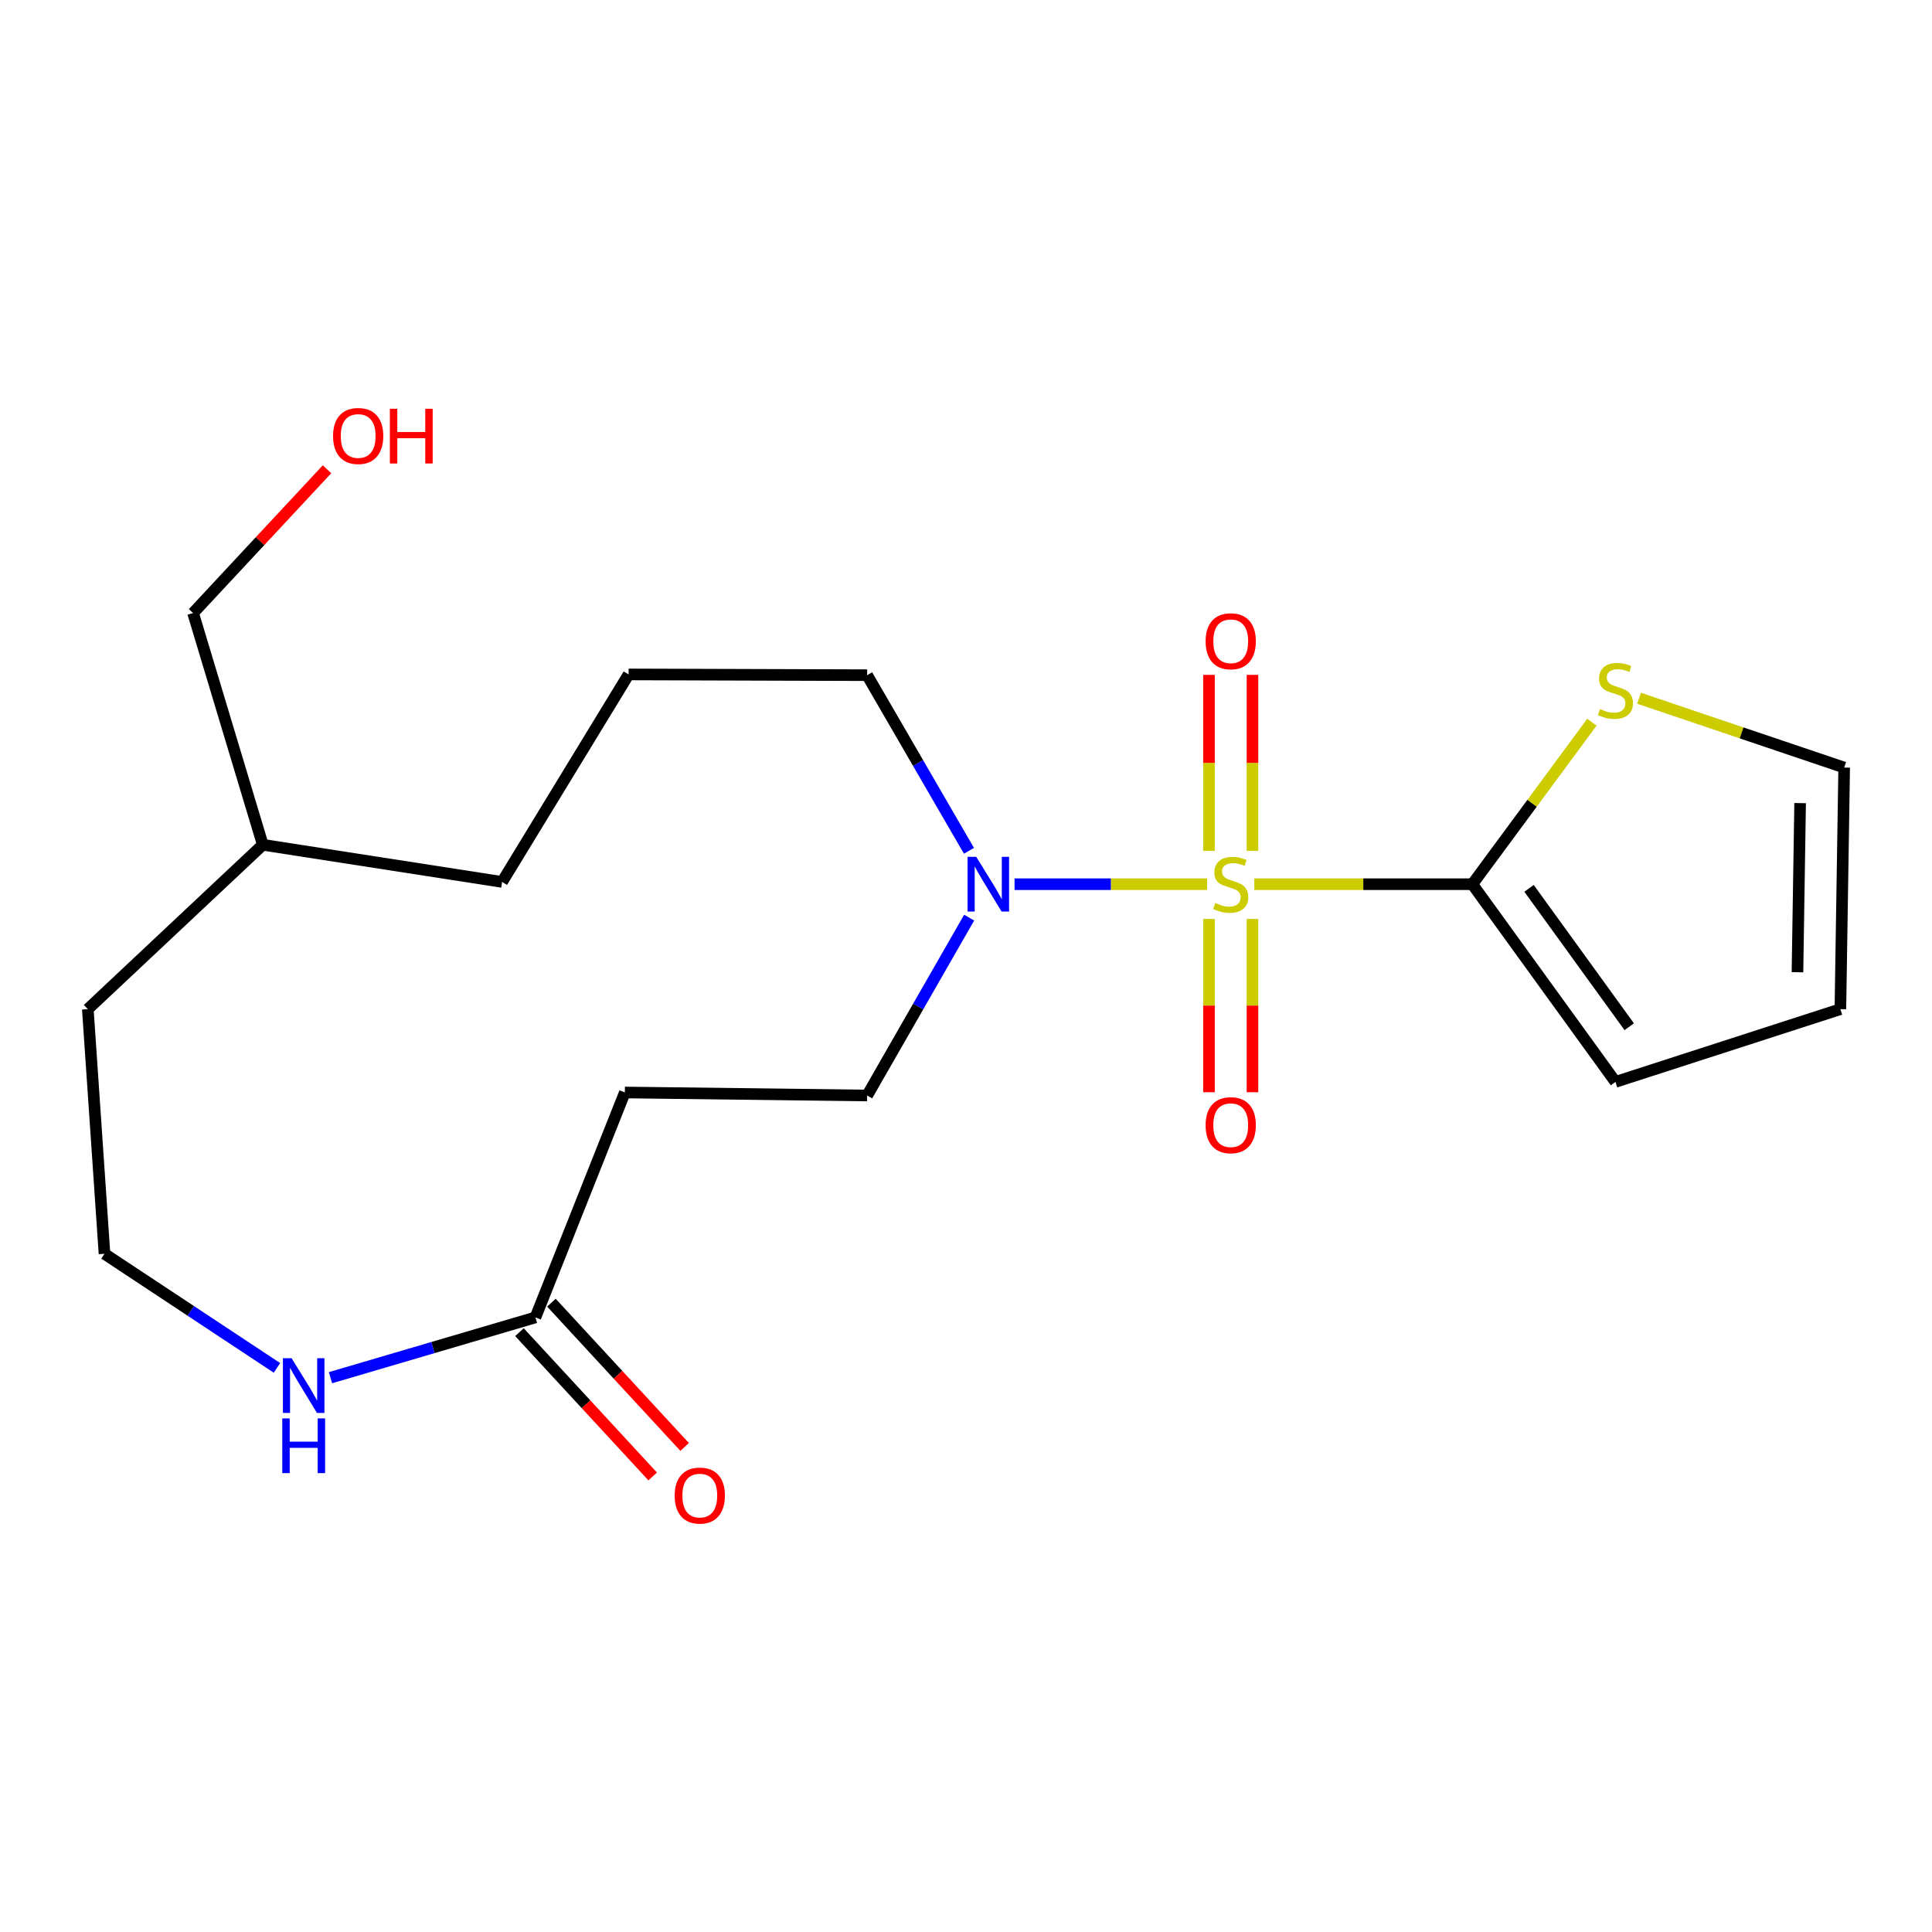 <?xml version='1.0' encoding='iso-8859-1'?>
<svg version='1.1' baseProfile='full'
              xmlns='http://www.w3.org/2000/svg'
                      xmlns:rdkit='http://www.rdkit.org/xml'
                      xmlns:xlink='http://www.w3.org/1999/xlink'
                  xml:space='preserve'
width='1000px' height='1000px' viewBox='0 0 1000 1000'>
<!-- END OF HEADER -->
<rect style='opacity:1.0;fill:#FFFFFF;stroke:none' width='1000' height='1000' x='0' y='0'> </rect>
<path class='bond-0' d='M 649.229,457.661 L 705.652,457.661' style='fill:none;fill-rule:evenodd;stroke:#CCCC00;stroke-width:6px;stroke-linecap:butt;stroke-linejoin:miter;stroke-opacity:1' />
<path class='bond-0' d='M 705.652,457.661 L 762.076,457.661' style='fill:none;fill-rule:evenodd;stroke:#000000;stroke-width:6px;stroke-linecap:butt;stroke-linejoin:miter;stroke-opacity:1' />
<path class='bond-1' d='M 624.806,457.661 L 574.967,457.661' style='fill:none;fill-rule:evenodd;stroke:#CCCC00;stroke-width:6px;stroke-linecap:butt;stroke-linejoin:miter;stroke-opacity:1' />
<path class='bond-1' d='M 574.967,457.661 L 525.128,457.661' style='fill:none;fill-rule:evenodd;stroke:#0000FF;stroke-width:6px;stroke-linecap:butt;stroke-linejoin:miter;stroke-opacity:1' />
<path class='bond-4' d='M 648.28,440.396 L 648.28,394.851' style='fill:none;fill-rule:evenodd;stroke:#CCCC00;stroke-width:6px;stroke-linecap:butt;stroke-linejoin:miter;stroke-opacity:1' />
<path class='bond-4' d='M 648.28,394.851 L 648.28,349.307' style='fill:none;fill-rule:evenodd;stroke:#FF0000;stroke-width:6px;stroke-linecap:butt;stroke-linejoin:miter;stroke-opacity:1' />
<path class='bond-4' d='M 625.766,440.396 L 625.766,394.851' style='fill:none;fill-rule:evenodd;stroke:#CCCC00;stroke-width:6px;stroke-linecap:butt;stroke-linejoin:miter;stroke-opacity:1' />
<path class='bond-4' d='M 625.766,394.851 L 625.766,349.307' style='fill:none;fill-rule:evenodd;stroke:#FF0000;stroke-width:6px;stroke-linecap:butt;stroke-linejoin:miter;stroke-opacity:1' />
<path class='bond-5' d='M 625.766,475.658 L 625.766,520.493' style='fill:none;fill-rule:evenodd;stroke:#CCCC00;stroke-width:6px;stroke-linecap:butt;stroke-linejoin:miter;stroke-opacity:1' />
<path class='bond-5' d='M 625.766,520.493 L 625.766,565.327' style='fill:none;fill-rule:evenodd;stroke:#FF0000;stroke-width:6px;stroke-linecap:butt;stroke-linejoin:miter;stroke-opacity:1' />
<path class='bond-5' d='M 648.28,475.658 L 648.28,520.493' style='fill:none;fill-rule:evenodd;stroke:#CCCC00;stroke-width:6px;stroke-linecap:butt;stroke-linejoin:miter;stroke-opacity:1' />
<path class='bond-5' d='M 648.28,520.493 L 648.28,565.327' style='fill:none;fill-rule:evenodd;stroke:#FF0000;stroke-width:6px;stroke-linecap:butt;stroke-linejoin:miter;stroke-opacity:1' />
<path class='bond-3' d='M 762.076,457.661 L 793.018,415.738' style='fill:none;fill-rule:evenodd;stroke:#000000;stroke-width:6px;stroke-linecap:butt;stroke-linejoin:miter;stroke-opacity:1' />
<path class='bond-3' d='M 793.018,415.738 L 823.96,373.814' style='fill:none;fill-rule:evenodd;stroke:#CCCC00;stroke-width:6px;stroke-linecap:butt;stroke-linejoin:miter;stroke-opacity:1' />
<path class='bond-9' d='M 762.076,457.661 L 836.159,559.987' style='fill:none;fill-rule:evenodd;stroke:#000000;stroke-width:6px;stroke-linecap:butt;stroke-linejoin:miter;stroke-opacity:1' />
<path class='bond-9' d='M 791.424,459.807 L 843.283,531.436' style='fill:none;fill-rule:evenodd;stroke:#000000;stroke-width:6px;stroke-linecap:butt;stroke-linejoin:miter;stroke-opacity:1' />
<path class='bond-8' d='M 501.628,474.973 L 475.229,521.001' style='fill:none;fill-rule:evenodd;stroke:#0000FF;stroke-width:6px;stroke-linecap:butt;stroke-linejoin:miter;stroke-opacity:1' />
<path class='bond-8' d='M 475.229,521.001 L 448.831,567.029' style='fill:none;fill-rule:evenodd;stroke:#000000;stroke-width:6px;stroke-linecap:butt;stroke-linejoin:miter;stroke-opacity:1' />
<path class='bond-14' d='M 501.535,440.375 L 475.183,394.922' style='fill:none;fill-rule:evenodd;stroke:#0000FF;stroke-width:6px;stroke-linecap:butt;stroke-linejoin:miter;stroke-opacity:1' />
<path class='bond-14' d='M 475.183,394.922 L 448.831,349.469' style='fill:none;fill-rule:evenodd;stroke:#000000;stroke-width:6px;stroke-linecap:butt;stroke-linejoin:miter;stroke-opacity:1' />
<path class='bond-2' d='M 277.136,681.888 L 323.415,565.466' style='fill:none;fill-rule:evenodd;stroke:#000000;stroke-width:6px;stroke-linecap:butt;stroke-linejoin:miter;stroke-opacity:1' />
<path class='bond-7' d='M 277.136,681.888 L 224.094,697.491' style='fill:none;fill-rule:evenodd;stroke:#000000;stroke-width:6px;stroke-linecap:butt;stroke-linejoin:miter;stroke-opacity:1' />
<path class='bond-7' d='M 224.094,697.491 L 171.052,713.094' style='fill:none;fill-rule:evenodd;stroke:#0000FF;stroke-width:6px;stroke-linecap:butt;stroke-linejoin:miter;stroke-opacity:1' />
<path class='bond-11' d='M 268.866,689.525 L 303.346,726.864' style='fill:none;fill-rule:evenodd;stroke:#000000;stroke-width:6px;stroke-linecap:butt;stroke-linejoin:miter;stroke-opacity:1' />
<path class='bond-11' d='M 303.346,726.864 L 337.825,764.203' style='fill:none;fill-rule:evenodd;stroke:#FF0000;stroke-width:6px;stroke-linecap:butt;stroke-linejoin:miter;stroke-opacity:1' />
<path class='bond-11' d='M 285.406,674.251 L 319.886,711.59' style='fill:none;fill-rule:evenodd;stroke:#000000;stroke-width:6px;stroke-linecap:butt;stroke-linejoin:miter;stroke-opacity:1' />
<path class='bond-11' d='M 319.886,711.59 L 354.366,748.929' style='fill:none;fill-rule:evenodd;stroke:#FF0000;stroke-width:6px;stroke-linecap:butt;stroke-linejoin:miter;stroke-opacity:1' />
<path class='bond-10' d='M 848.363,361.41 L 901.454,379.348' style='fill:none;fill-rule:evenodd;stroke:#CCCC00;stroke-width:6px;stroke-linecap:butt;stroke-linejoin:miter;stroke-opacity:1' />
<path class='bond-10' d='M 901.454,379.348 L 954.545,397.286' style='fill:none;fill-rule:evenodd;stroke:#000000;stroke-width:6px;stroke-linecap:butt;stroke-linejoin:miter;stroke-opacity:1' />
<path class='bond-6' d='M 323.415,565.466 L 448.831,567.029' style='fill:none;fill-rule:evenodd;stroke:#000000;stroke-width:6px;stroke-linecap:butt;stroke-linejoin:miter;stroke-opacity:1' />
<path class='bond-13' d='M 143.356,708.024 L 98.721,678.496' style='fill:none;fill-rule:evenodd;stroke:#0000FF;stroke-width:6px;stroke-linecap:butt;stroke-linejoin:miter;stroke-opacity:1' />
<path class='bond-13' d='M 98.721,678.496 L 54.085,648.968' style='fill:none;fill-rule:evenodd;stroke:#000000;stroke-width:6px;stroke-linecap:butt;stroke-linejoin:miter;stroke-opacity:1' />
<path class='bond-12' d='M 836.159,559.987 L 952.582,522.339' style='fill:none;fill-rule:evenodd;stroke:#000000;stroke-width:6px;stroke-linecap:butt;stroke-linejoin:miter;stroke-opacity:1' />
<path class='bond-21' d='M 954.545,397.286 L 952.582,522.339' style='fill:none;fill-rule:evenodd;stroke:#000000;stroke-width:6px;stroke-linecap:butt;stroke-linejoin:miter;stroke-opacity:1' />
<path class='bond-21' d='M 931.74,415.691 L 930.365,503.228' style='fill:none;fill-rule:evenodd;stroke:#000000;stroke-width:6px;stroke-linecap:butt;stroke-linejoin:miter;stroke-opacity:1' />
<path class='bond-22' d='M 54.085,648.968 L 45.455,522.339' style='fill:none;fill-rule:evenodd;stroke:#000000;stroke-width:6px;stroke-linecap:butt;stroke-linejoin:miter;stroke-opacity:1' />
<path class='bond-16' d='M 448.831,349.469 L 325.366,349.081' style='fill:none;fill-rule:evenodd;stroke:#000000;stroke-width:6px;stroke-linecap:butt;stroke-linejoin:miter;stroke-opacity:1' />
<path class='bond-15' d='M 169.257,242.899 L 134.598,280.105' style='fill:none;fill-rule:evenodd;stroke:#FF0000;stroke-width:6px;stroke-linecap:butt;stroke-linejoin:miter;stroke-opacity:1' />
<path class='bond-15' d='M 134.598,280.105 L 99.939,317.311' style='fill:none;fill-rule:evenodd;stroke:#000000;stroke-width:6px;stroke-linecap:butt;stroke-linejoin:miter;stroke-opacity:1' />
<path class='bond-20' d='M 325.366,349.081 L 259.888,456.486' style='fill:none;fill-rule:evenodd;stroke:#000000;stroke-width:6px;stroke-linecap:butt;stroke-linejoin:miter;stroke-opacity:1' />
<path class='bond-17' d='M 136.023,437.261 L 259.888,456.486' style='fill:none;fill-rule:evenodd;stroke:#000000;stroke-width:6px;stroke-linecap:butt;stroke-linejoin:miter;stroke-opacity:1' />
<path class='bond-18' d='M 136.023,437.261 L 99.939,317.311' style='fill:none;fill-rule:evenodd;stroke:#000000;stroke-width:6px;stroke-linecap:butt;stroke-linejoin:miter;stroke-opacity:1' />
<path class='bond-19' d='M 136.023,437.261 L 45.455,522.339' style='fill:none;fill-rule:evenodd;stroke:#000000;stroke-width:6px;stroke-linecap:butt;stroke-linejoin:miter;stroke-opacity:1' />
<path  class='atom-0' d='M 629.023 467.381
Q 629.343 467.501, 630.663 468.061
Q 631.983 468.621, 633.423 468.981
Q 634.903 469.301, 636.343 469.301
Q 639.023 469.301, 640.583 468.021
Q 642.143 466.701, 642.143 464.421
Q 642.143 462.861, 641.343 461.901
Q 640.583 460.941, 639.383 460.421
Q 638.183 459.901, 636.183 459.301
Q 633.663 458.541, 632.143 457.821
Q 630.663 457.101, 629.583 455.581
Q 628.543 454.061, 628.543 451.501
Q 628.543 447.941, 630.943 445.741
Q 633.383 443.541, 638.183 443.541
Q 641.463 443.541, 645.183 445.101
L 644.263 448.181
Q 640.863 446.781, 638.303 446.781
Q 635.543 446.781, 634.023 447.941
Q 632.503 449.061, 632.543 451.021
Q 632.543 452.541, 633.303 453.461
Q 634.103 454.381, 635.223 454.901
Q 636.383 455.421, 638.303 456.021
Q 640.863 456.821, 642.383 457.621
Q 643.903 458.421, 644.983 460.061
Q 646.103 461.661, 646.103 464.421
Q 646.103 468.341, 643.463 470.461
Q 640.863 472.541, 636.503 472.541
Q 633.983 472.541, 632.063 471.981
Q 630.183 471.461, 627.943 470.541
L 629.023 467.381
' fill='#CCCC00'/>
<path  class='atom-2' d='M 505.297 443.501
L 514.577 458.501
Q 515.497 459.981, 516.977 462.661
Q 518.457 465.341, 518.537 465.501
L 518.537 443.501
L 522.297 443.501
L 522.297 471.821
L 518.417 471.821
L 508.457 455.421
Q 507.297 453.501, 506.057 451.301
Q 504.857 449.101, 504.497 448.421
L 504.497 471.821
L 500.817 471.821
L 500.817 443.501
L 505.297 443.501
' fill='#0000FF'/>
<path  class='atom-4' d='M 828.159 367.006
Q 828.479 367.126, 829.799 367.686
Q 831.119 368.246, 832.559 368.606
Q 834.039 368.926, 835.479 368.926
Q 838.159 368.926, 839.719 367.646
Q 841.279 366.326, 841.279 364.046
Q 841.279 362.486, 840.479 361.526
Q 839.719 360.566, 838.519 360.046
Q 837.319 359.526, 835.319 358.926
Q 832.799 358.166, 831.279 357.446
Q 829.799 356.726, 828.719 355.206
Q 827.679 353.686, 827.679 351.126
Q 827.679 347.566, 830.079 345.366
Q 832.519 343.166, 837.319 343.166
Q 840.599 343.166, 844.319 344.726
L 843.399 347.806
Q 839.999 346.406, 837.439 346.406
Q 834.679 346.406, 833.159 347.566
Q 831.639 348.686, 831.679 350.646
Q 831.679 352.166, 832.439 353.086
Q 833.239 354.006, 834.359 354.526
Q 835.519 355.046, 837.439 355.646
Q 839.999 356.446, 841.519 357.246
Q 843.039 358.046, 844.119 359.686
Q 845.239 361.286, 845.239 364.046
Q 845.239 367.966, 842.599 370.086
Q 839.999 372.166, 835.639 372.166
Q 833.119 372.166, 831.199 371.606
Q 829.319 371.086, 827.079 370.166
L 828.159 367.006
' fill='#CCCC00'/>
<path  class='atom-5' d='M 624.023 331.913
Q 624.023 325.113, 627.383 321.313
Q 630.743 317.513, 637.023 317.513
Q 643.303 317.513, 646.663 321.313
Q 650.023 325.113, 650.023 331.913
Q 650.023 338.793, 646.623 342.713
Q 643.223 346.593, 637.023 346.593
Q 630.783 346.593, 627.383 342.713
Q 624.023 338.833, 624.023 331.913
M 637.023 343.393
Q 641.343 343.393, 643.663 340.513
Q 646.023 337.593, 646.023 331.913
Q 646.023 326.353, 643.663 323.553
Q 641.343 320.713, 637.023 320.713
Q 632.703 320.713, 630.343 323.513
Q 628.023 326.313, 628.023 331.913
Q 628.023 337.633, 630.343 340.513
Q 632.703 343.393, 637.023 343.393
' fill='#FF0000'/>
<path  class='atom-6' d='M 624.023 582.394
Q 624.023 575.594, 627.383 571.794
Q 630.743 567.994, 637.023 567.994
Q 643.303 567.994, 646.663 571.794
Q 650.023 575.594, 650.023 582.394
Q 650.023 589.274, 646.623 593.194
Q 643.223 597.074, 637.023 597.074
Q 630.783 597.074, 627.383 593.194
Q 624.023 589.314, 624.023 582.394
M 637.023 593.874
Q 641.343 593.874, 643.663 590.994
Q 646.023 588.074, 646.023 582.394
Q 646.023 576.834, 643.663 574.034
Q 641.343 571.194, 637.023 571.194
Q 632.703 571.194, 630.343 573.994
Q 628.023 576.794, 628.023 582.394
Q 628.023 588.114, 630.343 590.994
Q 632.703 593.874, 637.023 593.874
' fill='#FF0000'/>
<path  class='atom-8' d='M 150.927 703.013
L 160.207 718.013
Q 161.127 719.493, 162.607 722.173
Q 164.087 724.853, 164.167 725.013
L 164.167 703.013
L 167.927 703.013
L 167.927 731.333
L 164.047 731.333
L 154.087 714.933
Q 152.927 713.013, 151.687 710.813
Q 150.487 708.613, 150.127 707.933
L 150.127 731.333
L 146.447 731.333
L 146.447 703.013
L 150.927 703.013
' fill='#0000FF'/>
<path  class='atom-8' d='M 146.107 734.165
L 149.947 734.165
L 149.947 746.205
L 164.427 746.205
L 164.427 734.165
L 168.267 734.165
L 168.267 762.485
L 164.427 762.485
L 164.427 749.405
L 149.947 749.405
L 149.947 762.485
L 146.107 762.485
L 146.107 734.165
' fill='#0000FF'/>
<path  class='atom-12' d='M 349.214 774.101
Q 349.214 767.301, 352.574 763.501
Q 355.934 759.701, 362.214 759.701
Q 368.494 759.701, 371.854 763.501
Q 375.214 767.301, 375.214 774.101
Q 375.214 780.981, 371.814 784.901
Q 368.414 788.781, 362.214 788.781
Q 355.974 788.781, 352.574 784.901
Q 349.214 781.021, 349.214 774.101
M 362.214 785.581
Q 366.534 785.581, 368.854 782.701
Q 371.214 779.781, 371.214 774.101
Q 371.214 768.541, 368.854 765.741
Q 366.534 762.901, 362.214 762.901
Q 357.894 762.901, 355.534 765.701
Q 353.214 768.501, 353.214 774.101
Q 353.214 779.821, 355.534 782.701
Q 357.894 785.581, 362.214 785.581
' fill='#FF0000'/>
<path  class='atom-16' d='M 172.392 225.659
Q 172.392 218.859, 175.752 215.059
Q 179.112 211.259, 185.392 211.259
Q 191.672 211.259, 195.032 215.059
Q 198.392 218.859, 198.392 225.659
Q 198.392 232.539, 194.992 236.459
Q 191.592 240.339, 185.392 240.339
Q 179.152 240.339, 175.752 236.459
Q 172.392 232.579, 172.392 225.659
M 185.392 237.139
Q 189.712 237.139, 192.032 234.259
Q 194.392 231.339, 194.392 225.659
Q 194.392 220.099, 192.032 217.299
Q 189.712 214.459, 185.392 214.459
Q 181.072 214.459, 178.712 217.259
Q 176.392 220.059, 176.392 225.659
Q 176.392 231.379, 178.712 234.259
Q 181.072 237.139, 185.392 237.139
' fill='#FF0000'/>
<path  class='atom-16' d='M 201.792 211.579
L 205.632 211.579
L 205.632 223.619
L 220.112 223.619
L 220.112 211.579
L 223.952 211.579
L 223.952 239.899
L 220.112 239.899
L 220.112 226.819
L 205.632 226.819
L 205.632 239.899
L 201.792 239.899
L 201.792 211.579
' fill='#FF0000'/>
</svg>
